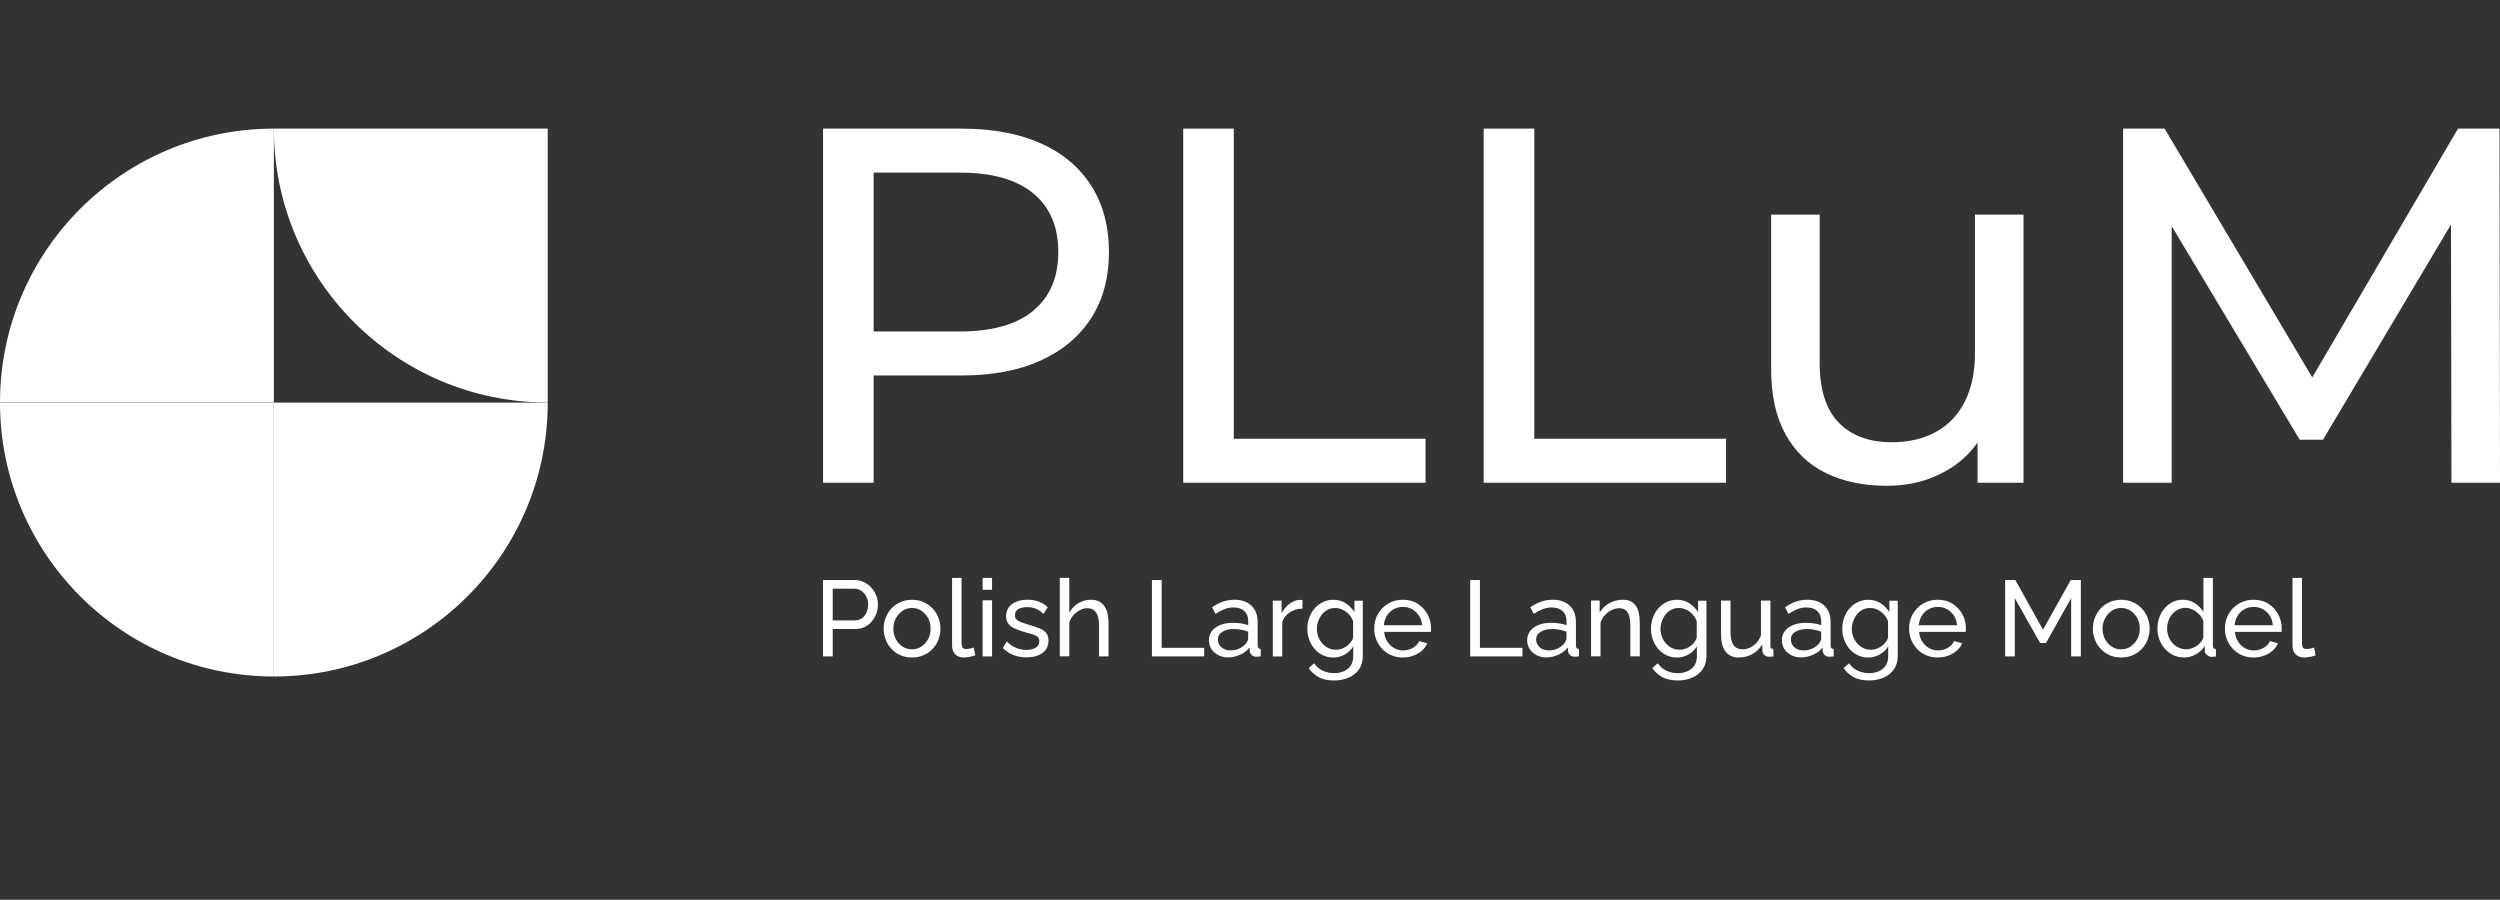 <?xml version="1.0" encoding="UTF-8"?>
<svg id="Warstwa_1" data-name="Warstwa 1" xmlns="http://www.w3.org/2000/svg" viewBox="0 0 548.9 197.55">
  <rect x="0" y="0" width="548.9" height="197.55" fill="#333333" stroke="none"/>
  <defs>
    <style>
      .cls-1 {
        fill: #fff;
      }
    </style>
  </defs>
  <path class="cls-1" d="M191.33,129.05c-.46-.51-.99-.92-1.61-1.23-.61-.31-1.29-.46-2.03-.46h-6.99v16.76h2.13v-6.02h5c.99,0,1.86-.26,2.6-.77.74-.51,1.31-1.18,1.72-2.01.41-.83.61-1.7.61-2.61,0-.66-.13-1.31-.38-1.95-.25-.64-.61-1.21-1.06-1.72ZM190.26,134.47c-.24.53-.58.96-1.02,1.27-.43.32-.94.47-1.52.47h-4.89v-6.96h4.74c.55,0,1.05.15,1.51.45.46.3.83.71,1.11,1.24.28.53.42,1.12.42,1.78s-.12,1.21-.37,1.75Z"/>
  <path class="cls-1" d="M204.73,133.57c-.56-.59-1.22-1.05-1.97-1.38-.76-.34-1.59-.5-2.5-.5s-1.78.17-2.54.5c-.76.34-1.42.8-1.97,1.38-.55.59-.98,1.26-1.28,2.03s-.45,1.58-.45,2.44.15,1.65.45,2.41c.3.77.72,1.44,1.28,2.03.55.59,1.2,1.05,1.96,1.38.76.34,1.6.5,2.53.5s1.77-.17,2.54-.5c.76-.34,1.42-.8,1.97-1.38.55-.59.98-1.26,1.28-2.03.3-.76.45-1.57.45-2.41s-.15-1.67-.45-2.44c-.3-.77-.73-1.44-1.29-2.03ZM203.78,140.31c-.37.69-.87,1.24-1.49,1.65-.62.41-1.31.61-2.07.61s-1.44-.2-2.05-.6c-.61-.4-1.11-.94-1.47-1.62-.37-.69-.56-1.45-.56-2.29s.18-1.63.56-2.31c.37-.68.86-1.23,1.47-1.65.61-.41,1.3-.62,2.05-.62s1.44.2,2.07.61c.62.41,1.12.95,1.49,1.64.37.69.55,1.45.55,2.29s-.18,1.61-.55,2.3Z"/>
  <path class="cls-1" d="M213.02,142.39c-.3.07-.61.11-.94.11-.27,0-.5-.08-.68-.24-.19-.16-.28-.58-.28-1.26v-14.11h-2.08v14.86c0,.82.23,1.46.7,1.92.46.46,1.1.69,1.9.69.36,0,.78-.05,1.25-.14.47-.09.88-.21,1.23-.35l-.33-1.7c-.2.08-.46.15-.76.22Z"/>
  <rect class="cls-1" x="215.74" y="131.8" width="2.08" height="12.32"/>
  <rect class="cls-1" x="215.74" y="126.89" width="2.08" height="2.6"/>
  <path class="cls-1" d="M228.05,137.9c-.68-.26-1.49-.53-2.42-.8-.6-.19-1.11-.36-1.52-.52-.42-.16-.73-.35-.94-.57-.21-.23-.32-.53-.32-.93,0-.47.13-.83.4-1.09.27-.26.61-.44,1.02-.54.41-.1.83-.15,1.25-.15.72,0,1.38.12,1.96.37.58.24,1.12.62,1.61,1.12l.94-1.44c-.54-.55-1.17-.97-1.91-1.25-.74-.28-1.57-.43-2.48-.43s-1.73.14-2.44.42c-.72.28-1.28.69-1.69,1.23-.41.54-.61,1.2-.61,1.98,0,.64.15,1.17.45,1.59.3.42.74.77,1.32,1.05.58.28,1.3.55,2.15.8.69.19,1.29.36,1.79.5.5.15.89.33,1.17.55.27.22.41.55.41,1.01,0,.62-.27,1.09-.8,1.41-.53.32-1.23.48-2.08.48-.74,0-1.46-.14-2.17-.43-.71-.28-1.42-.76-2.13-1.42l-.8,1.46c.65.68,1.42,1.18,2.31,1.52s1.86.51,2.88.51c1.45,0,2.61-.32,3.49-.97.88-.65,1.32-1.55,1.32-2.7,0-.75-.19-1.33-.57-1.76-.38-.42-.91-.76-1.59-1.03Z"/>
  <path class="cls-1" d="M242.53,133.16c-.3-.47-.7-.83-1.19-1.09-.5-.26-1.11-.39-1.85-.39-.98,0-1.88.25-2.73.76-.84.51-1.51,1.2-1.99,2.07v-7.63h-2.08v17.23h2.08v-7.38c.19-.62.49-1.17.9-1.64.41-.47.89-.85,1.43-1.13.54-.28,1.08-.42,1.62-.42.83,0,1.48.31,1.92.94.45.62.67,1.56.67,2.81v6.83h2.08v-7.31c0-.73-.07-1.41-.2-2.03-.13-.62-.35-1.16-.65-1.63Z"/>
  <polygon class="cls-1" points="255.05 127.36 252.92 127.36 252.92 144.12 264.39 144.12 264.39 142.24 255.05 142.24 255.05 127.36"/>
  <path class="cls-1" d="M276.13,141.77v-5.17c0-1.54-.46-2.75-1.37-3.62-.91-.87-2.16-1.3-3.73-1.3-.87,0-1.7.14-2.5.41-.8.27-1.61.69-2.41,1.24l.76,1.46c.69-.46,1.35-.81,1.97-1.05.62-.24,1.27-.37,1.95-.37,1.04,0,1.84.27,2.41.8.57.54.85,1.27.85,2.2v.89c-.47-.17-1.02-.3-1.63-.39-.61-.09-1.2-.13-1.75-.13-1.04,0-1.95.16-2.74.47-.79.31-1.4.76-1.85,1.33-.45.57-.67,1.25-.67,2.03,0,.7.18,1.34.54,1.91.36.57.87,1.02,1.51,1.36s1.38.5,2.2.5,1.71-.19,2.57-.57c.87-.38,1.57-.91,2.1-1.61l.05.78c.03.3.17.58.41.85.24.27.61.4,1.1.4.09,0,.22,0,.37-.02.15-.02.33-.04.53-.07v-1.61c-.24-.02-.41-.08-.51-.2-.1-.12-.15-.3-.15-.55ZM274.05,140.21c0,.16-.06.35-.17.57-.11.23-.26.45-.45.67-.35.39-.81.71-1.39.97-.58.26-1.2.38-1.84.38s-1.13-.12-1.55-.35c-.42-.23-.73-.53-.94-.9s-.32-.74-.32-1.13c0-.72.33-1.28.98-1.69.65-.41,1.51-.62,2.56-.62.52,0,1.05.05,1.58.15s1.05.24,1.54.43v1.52Z"/>
  <path class="cls-1" d="M285.29,131.71c-.77.06-1.51.36-2.21.89-.7.53-1.26,1.22-1.69,2.07v-2.79h-1.94v12.25h2.08v-7.6c.33-.9.89-1.6,1.69-2.11.79-.51,1.71-.78,2.75-.79v-1.89c-.08-.02-.17-.02-.28-.02h-.4Z"/>
  <path class="cls-1" d="M297.35,134.33c-.52-.77-1.16-1.4-1.92-1.9-.76-.5-1.66-.74-2.68-.74-.85,0-1.62.17-2.31.51-.69.34-1.29.8-1.81,1.39s-.9,1.27-1.18,2.04c-.27.77-.41,1.59-.41,2.46,0,.82.14,1.61.41,2.36.28.76.67,1.43,1.17,2.02.5.59,1.11,1.05,1.81,1.39.7.34,1.47.51,2.3.51.88,0,1.72-.22,2.51-.66s1.42-1.04,1.88-1.79v2.17c0,.83-.19,1.52-.58,2.08-.39.55-.9.96-1.53,1.23-.64.27-1.33.4-2.09.4-.88,0-1.71-.18-2.49-.54-.78-.36-1.41-.91-1.9-1.63l-1.2,1.06c.58.83,1.31,1.5,2.2,1.98.88.49,2.01.73,3.4.73,1.16,0,2.22-.21,3.18-.62.95-.41,1.71-1.02,2.27-1.82.56-.8.84-1.78.84-2.94v-12.13h-1.84v2.46ZM297.11,139.9c-.08.35-.24.68-.47,1.01-.24.33-.53.63-.87.89-.35.26-.72.47-1.13.62-.41.16-.84.24-1.28.24-.58,0-1.13-.12-1.65-.35-.52-.24-.97-.57-1.35-.99-.38-.43-.68-.91-.9-1.45-.22-.54-.33-1.12-.33-1.73,0-.57.09-1.13.28-1.68.19-.55.46-1.05.8-1.5.35-.45.77-.81,1.26-1.07.5-.27,1.06-.4,1.69-.4.55,0,1.09.12,1.6.37.52.24.98.58,1.39,1.02.41.43.72.93.94,1.5v3.54Z"/>
  <path class="cls-1" d="M311.27,132.56c-.92-.59-2-.88-3.25-.88s-2.32.29-3.27.87c-.95.58-1.7,1.34-2.23,2.3-.54.95-.8,2.01-.8,3.16,0,.86.15,1.67.46,2.44.31.77.74,1.44,1.3,2.03.56.59,1.22,1.05,1.98,1.38.76.34,1.61.5,2.54.5.83,0,1.61-.13,2.33-.4.72-.27,1.34-.64,1.86-1.11.53-.47.93-1.01,1.19-1.6l-1.79-.5c-.25.61-.71,1.11-1.38,1.49-.67.38-1.38.57-2.14.57-.71,0-1.37-.17-1.98-.52-.61-.35-1.11-.83-1.5-1.45-.39-.61-.61-1.32-.67-2.11h10.22c.02-.08.03-.19.04-.34,0-.15.01-.3.01-.46,0-1.09-.26-2.11-.77-3.06-.51-.95-1.23-1.71-2.15-2.3ZM303.84,137.28c.06-.79.29-1.49.67-2.1.38-.61.88-1.08,1.5-1.42.61-.34,1.28-.51,2.01-.51s1.42.17,2.03.51c.61.34,1.12.82,1.51,1.42.39.61.62,1.31.68,2.1h-8.4Z"/>
  <polygon class="cls-1" points="324.93 127.36 322.8 127.36 322.8 144.12 334.27 144.12 334.27 142.24 324.93 142.24 324.93 127.36"/>
  <path class="cls-1" d="M346.01,141.77v-5.17c0-1.54-.46-2.75-1.37-3.62-.91-.87-2.16-1.3-3.73-1.3-.87,0-1.7.14-2.5.41-.8.27-1.61.69-2.41,1.24l.76,1.46c.69-.46,1.35-.81,1.97-1.05.62-.24,1.27-.37,1.95-.37,1.04,0,1.84.27,2.41.8.57.54.85,1.27.85,2.2v.89c-.47-.17-1.02-.3-1.63-.39-.61-.09-1.2-.13-1.75-.13-1.04,0-1.95.16-2.74.47-.79.31-1.4.76-1.85,1.33-.45.57-.67,1.25-.67,2.03,0,.7.18,1.34.54,1.91.36.57.87,1.02,1.51,1.36s1.38.5,2.2.5,1.71-.19,2.57-.57c.87-.38,1.57-.91,2.1-1.61l.05.78c.03.3.17.58.41.85.24.27.61.4,1.1.4.09,0,.22,0,.37-.02.15-.02.33-.04.53-.07v-1.61c-.24-.02-.41-.08-.51-.2-.1-.12-.15-.3-.15-.55ZM343.93,140.21c0,.16-.06.35-.17.57-.11.23-.26.45-.45.67-.35.39-.81.71-1.39.97-.58.26-1.2.38-1.84.38s-1.13-.12-1.55-.35c-.42-.23-.73-.53-.94-.9-.21-.37-.32-.74-.32-1.13,0-.72.33-1.28.98-1.69.65-.41,1.51-.62,2.56-.62.52,0,1.05.05,1.58.15s1.05.24,1.54.43v1.52Z"/>
  <path class="cls-1" d="M359.26,133.15c-.28-.46-.65-.82-1.13-1.08-.48-.26-1.07-.39-1.78-.39s-1.42.12-2.08.35c-.66.23-1.25.56-1.77.98-.52.42-.94.92-1.28,1.5v-2.65h-1.89v12.25h2.08v-7.38c.19-.62.5-1.17.93-1.64.43-.47.93-.85,1.49-1.13.56-.28,1.12-.42,1.69-.42.82,0,1.43.3,1.83.9.4.6.6,1.55.6,2.84v6.83h2.08v-7.31c0-.73-.06-1.41-.18-2.04-.12-.62-.31-1.17-.59-1.63Z"/>
  <path class="cls-1" d="M372.8,134.33c-.52-.77-1.16-1.4-1.92-1.9-.76-.5-1.66-.74-2.68-.74-.85,0-1.62.17-2.31.51-.69.34-1.29.8-1.81,1.39s-.9,1.27-1.18,2.04c-.27.77-.41,1.59-.41,2.46,0,.82.14,1.61.41,2.36.28.76.67,1.43,1.17,2.02.5.59,1.11,1.05,1.81,1.39.7.34,1.47.51,2.3.51.88,0,1.72-.22,2.51-.66s1.42-1.04,1.88-1.79v2.17c0,.83-.19,1.52-.58,2.08-.39.55-.9.96-1.53,1.23-.64.27-1.33.4-2.09.4-.88,0-1.71-.18-2.49-.54-.78-.36-1.41-.91-1.9-1.63l-1.2,1.06c.58.83,1.31,1.5,2.2,1.98.88.49,2.01.73,3.4.73,1.16,0,2.22-.21,3.18-.62.95-.41,1.71-1.02,2.27-1.82.56-.8.84-1.78.84-2.94v-12.13h-1.84v2.46ZM372.56,139.9c-.08.35-.24.68-.47,1.01-.24.33-.53.63-.87.89-.35.26-.72.47-1.13.62-.41.16-.84.24-1.28.24-.58,0-1.13-.12-1.65-.35-.52-.24-.97-.57-1.35-.99-.38-.43-.68-.91-.9-1.45-.22-.54-.33-1.12-.33-1.73,0-.57.09-1.13.28-1.68.19-.55.46-1.05.8-1.5.35-.45.77-.81,1.26-1.07.5-.27,1.06-.4,1.69-.4.55,0,1.09.12,1.6.37.52.24.98.58,1.39,1.02.41.43.72.93.94,1.5v3.54Z"/>
  <path class="cls-1" d="M388.71,141.77v-9.9h-2.08v7.68c-.24.62-.57,1.16-.99,1.61-.43.45-.9.8-1.43,1.04-.53.24-1.07.36-1.64.36-.87,0-1.52-.31-1.96-.94-.44-.62-.66-1.56-.66-2.81v-6.94h-2.08v7.35c0,1.69.33,2.97.99,3.84.66.87,1.64,1.3,2.93,1.3,1.07,0,2.06-.25,2.96-.75.9-.5,1.63-1.2,2.16-2.11l.05,1.43c.01.36.17.66.45.9.28.24.62.36,1.02.36.13,0,.26,0,.39-.01.13,0,.32-.03.55-.06v-1.61c-.24-.02-.4-.08-.51-.2-.1-.12-.15-.3-.15-.55Z"/>
  <path class="cls-1" d="M401.93,141.77v-5.17c0-1.54-.46-2.75-1.37-3.62-.91-.87-2.16-1.3-3.73-1.3-.87,0-1.7.14-2.5.41-.8.27-1.61.69-2.41,1.24l.76,1.46c.69-.46,1.35-.81,1.97-1.05.62-.24,1.27-.37,1.95-.37,1.04,0,1.84.27,2.41.8.57.54.85,1.27.85,2.2v.89c-.47-.17-1.02-.3-1.63-.39-.61-.09-1.2-.13-1.75-.13-1.04,0-1.95.16-2.74.47-.79.31-1.4.76-1.85,1.33-.45.57-.67,1.25-.67,2.03,0,.7.18,1.34.54,1.91.36.57.87,1.02,1.51,1.36.65.34,1.38.5,2.2.5s1.71-.19,2.57-.57c.87-.38,1.57-.91,2.1-1.61l.05.78c.03.3.17.58.41.85.24.27.61.4,1.1.4.09,0,.22,0,.37-.02.15-.02.33-.04.53-.07v-1.61c-.24-.02-.41-.08-.51-.2-.1-.12-.15-.3-.15-.55ZM399.86,140.21c0,.16-.06.35-.17.57-.11.23-.26.45-.45.67-.35.39-.81.71-1.39.97-.58.26-1.2.38-1.84.38s-1.13-.12-1.55-.35c-.42-.23-.73-.53-.94-.9s-.32-.74-.32-1.13c0-.72.33-1.28.98-1.69.65-.41,1.51-.62,2.56-.62.52,0,1.05.05,1.58.15s1.05.24,1.54.43v1.52Z"/>
  <path class="cls-1" d="M414.8,134.33c-.52-.77-1.16-1.4-1.92-1.9-.76-.5-1.66-.74-2.68-.74-.85,0-1.62.17-2.31.51-.69.34-1.29.8-1.81,1.39-.51.59-.9,1.27-1.18,2.04-.27.77-.41,1.59-.41,2.46,0,.82.14,1.61.41,2.36.28.76.67,1.43,1.17,2.02.5.59,1.11,1.05,1.81,1.39.7.34,1.47.51,2.3.51.88,0,1.72-.22,2.51-.66.79-.44,1.42-1.04,1.88-1.79v2.17c0,.83-.19,1.52-.58,2.08-.39.55-.9.96-1.53,1.23-.64.27-1.33.4-2.09.4-.88,0-1.71-.18-2.49-.54-.78-.36-1.41-.91-1.9-1.63l-1.2,1.06c.58.83,1.31,1.5,2.2,1.98.88.49,2.01.73,3.4.73,1.16,0,2.22-.21,3.18-.62.95-.41,1.71-1.02,2.27-1.82.56-.8.84-1.78.84-2.94v-12.13h-1.84v2.46ZM414.56,139.9c-.08.35-.24.68-.47,1.01-.24.33-.53.63-.87.89-.35.26-.72.47-1.13.62-.41.16-.84.24-1.28.24-.58,0-1.13-.12-1.65-.35-.52-.24-.97-.57-1.35-.99-.38-.43-.68-.91-.9-1.45-.22-.54-.33-1.12-.33-1.73,0-.57.09-1.13.28-1.68.19-.55.46-1.05.8-1.5.35-.45.77-.81,1.26-1.07.5-.27,1.06-.4,1.69-.4.55,0,1.09.12,1.6.37.52.24.98.58,1.39,1.02.41.43.72.93.94,1.5v3.54Z"/>
  <path class="cls-1" d="M428.71,132.56c-.92-.59-2-.88-3.25-.88s-2.32.29-3.27.87c-.95.58-1.7,1.34-2.23,2.3-.54.95-.8,2.01-.8,3.16,0,.86.15,1.67.46,2.44.31.77.74,1.44,1.3,2.03.56.59,1.22,1.05,1.98,1.38.76.34,1.61.5,2.54.5.83,0,1.61-.13,2.33-.4.71-.27,1.34-.64,1.86-1.11.53-.47.93-1.01,1.19-1.6l-1.79-.5c-.25.61-.71,1.11-1.38,1.49s-1.38.57-2.14.57c-.71,0-1.37-.17-1.98-.52-.61-.35-1.11-.83-1.5-1.45s-.61-1.32-.67-2.11h10.22c.02-.08.03-.19.04-.34,0-.15.01-.3.01-.46,0-1.09-.26-2.11-.77-3.06-.51-.95-1.23-1.71-2.15-2.3ZM421.29,137.28c.06-.79.29-1.49.67-2.1.38-.61.88-1.08,1.5-1.42.61-.34,1.28-.51,2.01-.51s1.42.17,2.03.51c.61.34,1.12.82,1.51,1.42.39.61.62,1.31.68,2.1h-8.4Z"/>
  <polygon class="cls-1" points="448.56 138.25 442.49 127.36 440.25 127.36 440.25 144.12 442.37 144.12 442.37 131.33 447.92 141.17 449.22 141.17 454.74 131.33 454.74 144.12 456.87 144.12 456.87 127.36 454.65 127.36 448.56 138.25"/>
  <path class="cls-1" d="M470.22,133.57c-.56-.59-1.22-1.05-1.97-1.38-.76-.34-1.59-.5-2.5-.5s-1.78.17-2.54.5c-.76.34-1.42.8-1.97,1.38-.55.59-.98,1.26-1.28,2.03s-.45,1.58-.45,2.44.15,1.65.45,2.41c.3.77.72,1.44,1.28,2.03s1.2,1.05,1.96,1.38c.76.34,1.6.5,2.53.5s1.77-.17,2.54-.5c.76-.34,1.42-.8,1.97-1.38s.98-1.26,1.28-2.03c.3-.76.45-1.57.45-2.41s-.15-1.67-.45-2.44c-.3-.77-.73-1.44-1.29-2.03ZM469.27,140.31c-.37.69-.87,1.24-1.49,1.65-.62.41-1.31.61-2.07.61s-1.44-.2-2.05-.6c-.61-.4-1.11-.94-1.47-1.62-.37-.69-.56-1.45-.56-2.29s.18-1.63.56-2.31c.37-.68.86-1.23,1.47-1.65.61-.41,1.3-.62,2.05-.62s1.44.2,2.07.61c.62.41,1.12.95,1.49,1.64.37.69.55,1.45.55,2.29s-.18,1.61-.55,2.3Z"/>
  <path class="cls-1" d="M485.86,141.76v-14.87h-2.08v7.46c-.44-.74-1.05-1.37-1.84-1.89-.79-.52-1.68-.78-2.67-.78-1.09,0-2.05.29-2.89.87-.84.58-1.5,1.35-1.98,2.31-.48.96-.72,2.02-.72,3.18,0,.84.15,1.64.44,2.4s.7,1.43,1.23,2.03c.53.59,1.15,1.06,1.87,1.39.72.34,1.5.5,2.35.5s1.73-.23,2.55-.68c.82-.46,1.47-1.08,1.96-1.87v1.04c0,.35.15.66.46.94.31.28.66.43,1.07.43.22,0,.53-.03.92-.09v-1.61c-.24-.02-.41-.08-.51-.2-.1-.12-.15-.3-.15-.55ZM483.78,139.83c-.08.37-.24.73-.5,1.06-.25.33-.56.63-.92.88-.36.25-.74.44-1.15.58-.4.14-.79.21-1.17.21-.6,0-1.15-.12-1.66-.35-.51-.23-.96-.56-1.35-.98-.39-.42-.68-.9-.9-1.45-.21-.55-.32-1.12-.32-1.73s.09-1.16.28-1.71c.19-.55.46-1.03.82-1.46.35-.43.78-.77,1.27-1.03.5-.26,1.05-.39,1.66-.39.52,0,1.04.13,1.57.39.53.26,1,.6,1.43,1.03.43.43.73.91.92,1.44v3.5Z"/>
  <path class="cls-1" d="M498.05,132.56c-.92-.59-2-.88-3.25-.88s-2.32.29-3.27.87c-.95.58-1.7,1.34-2.23,2.3-.54.95-.8,2.01-.8,3.16,0,.86.15,1.67.46,2.44.31.77.74,1.44,1.3,2.03.56.59,1.22,1.05,1.98,1.38.76.34,1.61.5,2.54.5.83,0,1.61-.13,2.33-.4.72-.27,1.34-.64,1.86-1.11.53-.47.93-1.01,1.19-1.6l-1.79-.5c-.25.61-.71,1.11-1.38,1.49-.67.38-1.38.57-2.14.57-.71,0-1.37-.17-1.98-.52-.61-.35-1.11-.83-1.5-1.45s-.61-1.32-.67-2.11h10.22c.02-.08.03-.19.04-.34,0-.15.01-.3.01-.46,0-1.09-.26-2.11-.77-3.06s-1.23-1.71-2.15-2.3ZM490.63,137.28c.06-.79.29-1.49.67-2.1.38-.61.88-1.08,1.5-1.42.61-.34,1.28-.51,2.01-.51s1.42.17,2.03.51c.61.34,1.12.82,1.51,1.42.39.61.62,1.31.68,2.1h-8.4Z"/>
  <path class="cls-1" d="M507.32,142.39c-.3.07-.61.11-.94.11-.27,0-.5-.08-.68-.24-.19-.16-.28-.58-.28-1.26v-14.11h-2.08v14.86c0,.82.23,1.46.7,1.92.46.46,1.1.69,1.9.69.36,0,.78-.05,1.25-.14.47-.09.88-.21,1.23-.35l-.33-1.7c-.2.08-.46.15-.76.22Z"/>
  <path class="cls-1" d="M228.47,31.46c-4.81-2.15-10.63-3.22-17.44-3.22h-30.32v77.75h11.11v-23.55h19.22c6.81,0,12.62-1.09,17.44-3.28,4.81-2.18,8.51-5.29,11.11-9.33,2.59-4.04,3.89-8.87,3.89-14.5s-1.3-10.48-3.89-14.55c-2.59-4.07-6.3-7.18-11.11-9.33ZM226.86,68.23c-3.66,3.04-9.05,4.55-16.16,4.55h-18.88v-34.88h18.88c7.11,0,12.5,1.52,16.16,4.55,3.67,3.04,5.5,7.33,5.5,12.88s-1.83,9.85-5.5,12.88Z"/>
  <polygon class="cls-1" points="312.99 96.33 270.89 96.33 270.89 28.24 259.79 28.24 259.79 105.99 312.99 105.99 312.99 96.33"/>
  <polygon class="cls-1" points="378.97 96.33 336.87 96.33 336.87 28.24 325.76 28.24 325.76 105.99 378.97 105.99 378.97 96.33"/>
  <path class="cls-1" d="M444.28,105.99v-58.87h-10.66v30.43c0,4.15-.74,7.68-2.22,10.61-1.48,2.93-3.59,5.15-6.33,6.66-2.74,1.52-5.96,2.28-9.66,2.28-5.04,0-8.94-1.44-11.72-4.33-2.78-2.89-4.16-7.22-4.16-13v-32.65h-10.66v33.88c0,5.78,1.05,10.57,3.17,14.38,2.11,3.81,5.07,6.65,8.88,8.5,3.81,1.85,8.24,2.78,13.27,2.78s9.14-1.07,13-3.22c2.87-1.6,5.2-3.69,7-6.28v8.83h10.11Z"/>
  <polygon class="cls-1" points="548.79 28.24 539.68 28.24 507.68 82.86 475.26 28.24 466.15 28.24 466.15 105.99 476.82 105.99 476.82 49.65 504.92 96.55 510.03 96.55 538.14 49.3 538.24 105.99 548.9 105.99 548.79 28.24"/>
  <path class="cls-1" d="M60.13,28.24C26.92,28.24,0,55.16,0,88.37h60.13V28.24Z"/>
  <path class="cls-1" d="M120.26,88.37V28.24h-60.13c0,33.21,26.92,60.13,60.13,60.13Z"/>
  <path class="cls-1" d="M60.13,148.53v-60.13H0c0,33.21,26.92,60.13,60.13,60.13Z"/>
  <path class="cls-1" d="M60.13,148.53c33.21,0,60.13-26.92,60.13-60.13h-60.13v60.13Z"/>
</svg>